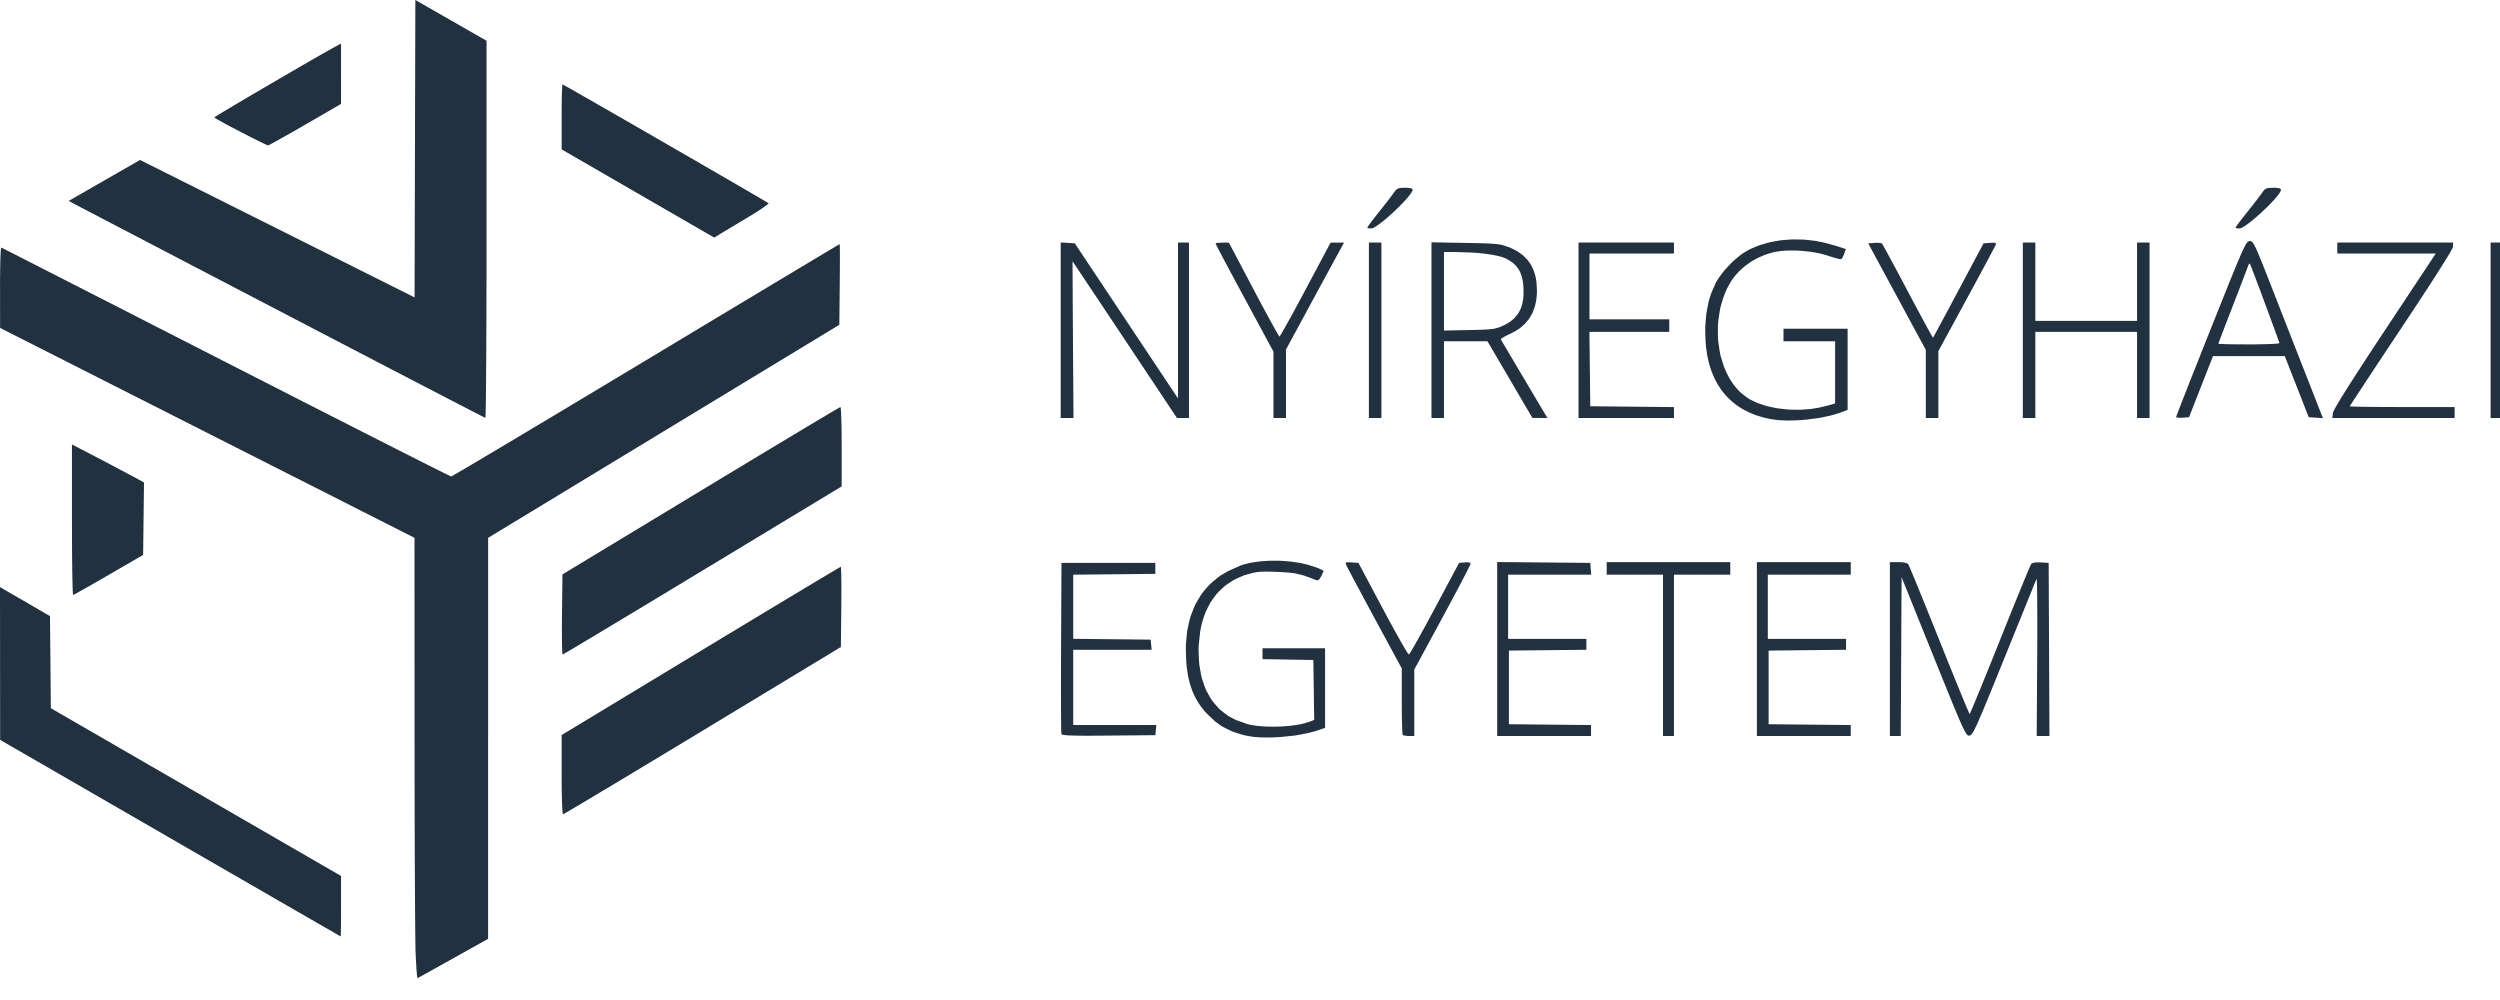 <svg width="110" height="44" viewBox="0 0 110 44" fill="none" xmlns="http://www.w3.org/2000/svg">
<path d="M36.949 10.779L36.949 10.802L36.951 10.882L36.953 10.928L36.954 11.046L36.955 11.11L36.955 11.263V11.344V11.527V11.621L36.954 11.828L36.949 12.516L36.931 14.291L29.204 18.977L21.478 23.664L21.478 32.486L21.477 41.309L19.945 42.164L19.735 42.282L19.347 42.498L19.255 42.549L19.084 42.645L19 42.691L18.852 42.774L18.781 42.814L18.658 42.882L18.601 42.914L18.509 42.964L18.468 42.987L18.412 43.018L18.373 43.04L18.37 43.041L18.363 43.02L18.361 43.006L18.353 42.957L18.35 42.929L18.342 42.855L18.339 42.815L18.33 42.717L18.323 42.615L18.308 42.357L18.3 42.221L18.287 41.914L18.285 41.874L18.282 41.753L18.281 41.685L18.277 41.509L18.276 41.415L18.273 41.188L18.272 41.069L18.269 40.794L18.268 40.652L18.265 40.333L18.264 40.169L18.261 39.809L18.26 39.624L18.258 39.227L18.257 39.024L18.254 38.593L18.253 38.373L18.251 37.91L18.251 37.676L18.248 37.185L18.248 36.937L18.246 36.423L18.245 36.163L18.244 35.627L18.243 35.087L18.241 33.958L18.24 32.216L18.238 23.664L9.121 19.047L0.004 14.429L0.002 12.649L0.001 12.404L0.006 11.959L0.007 11.854L0.01 11.659L0.012 11.565L0.017 11.398L0.019 11.318L0.026 11.184L0.028 11.121L0.035 11.023L0.038 10.979L0.045 10.924L0.057 10.892H0.057L0.072 10.899L0.081 10.904L0.113 10.92L0.149 10.938L0.269 10.999L0.336 11.033L0.517 11.125L0.615 11.175L0.854 11.297L0.98 11.362L1.274 11.511L1.428 11.589L1.773 11.766L1.951 11.857L2.344 12.057L2.546 12.161L2.984 12.384L3.208 12.498L3.686 12.743L3.931 12.868L4.447 13.131L4.71 13.265L5.261 13.546L5.54 13.689L6.122 13.987L6.416 14.137L7.025 14.449L7.334 14.606L7.967 14.93L8.287 15.093L8.942 15.428L9.943 15.94L10.281 16.112L10.945 16.451L11.275 16.62L11.92 16.949L12.24 17.112L12.862 17.43L13.17 17.587L13.767 17.891L14.061 18.041L14.628 18.33L14.909 18.472L15.443 18.744L15.706 18.878L16.205 19.131L16.45 19.256L16.909 19.489L17.133 19.602L17.55 19.813L17.753 19.916L18.123 20.103L18.303 20.194L18.624 20.356L18.778 20.433L19.046 20.568L19.173 20.631L19.384 20.737L19.483 20.786L19.635 20.861L19.703 20.895L19.793 20.938L19.81 20.946L19.834 20.957L19.851 20.963H19.854L19.903 20.937L19.935 20.919L20.04 20.859L20.099 20.825L20.258 20.733L20.343 20.682L20.552 20.56L20.662 20.495L20.917 20.344L21.051 20.265L21.35 20.087L21.505 19.995L21.847 19.793L22.022 19.688L22.401 19.462L22.596 19.346L23.011 19.099L23.222 18.972L23.669 18.704L23.896 18.569L24.373 18.283L24.616 18.139L25.119 17.837L25.374 17.684L25.902 17.367L26.168 17.208L26.716 16.879L26.992 16.713L27.559 16.373L28.424 15.852L28.716 15.677L29.29 15.332L29.575 15.161L30.132 14.826L30.408 14.66L30.945 14.337L31.21 14.177L31.725 13.868L31.979 13.715L32.468 13.422L32.71 13.277L33.17 13.001L33.397 12.864L33.826 12.607L34.037 12.48L34.432 12.243L34.625 12.127L34.983 11.913L35.157 11.808L35.475 11.618L35.628 11.526L35.904 11.361L36.035 11.283L36.264 11.145L36.373 11.081L36.553 10.973L36.637 10.923L36.766 10.846L36.823 10.812L36.898 10.768L36.944 10.742H36.946L36.949 10.779Z" fill="#223140"/>
<path d="M56.196 24.672L56.346 24.675L56.646 24.696L56.795 24.709L57.086 24.751L57.229 24.775L57.5 24.837L57.874 24.952L57.923 24.97L58.014 25.007L58.057 25.025L58.129 25.057L58.161 25.072L58.207 25.096L58.235 25.12V25.125L58.227 25.149L58.221 25.164L58.203 25.205L58.127 25.362L58.108 25.4L58.071 25.456L58.053 25.481L58.018 25.513L58 25.526L57.963 25.534L57.903 25.524L57.818 25.489L57.666 25.43L57.593 25.402L57.459 25.355L57.328 25.31L57.088 25.252L56.966 25.226L56.696 25.194L56.624 25.187L56.464 25.177L56.192 25.163L56.102 25.16L55.946 25.155L55.871 25.153L55.74 25.151H55.615L55.418 25.162L55.324 25.169L55.153 25.201L54.875 25.275L54.714 25.324L54.417 25.455L54.273 25.526L54.01 25.698L53.883 25.79L53.656 26.003L53.547 26.114L53.357 26.366L53.267 26.496L53.116 26.785L53.045 26.934L52.932 27.257L52.881 27.423L52.809 27.78L52.748 28.351L52.737 28.586L52.754 29.026L52.769 29.241L52.838 29.639L52.878 29.832L52.998 30.187L53.064 30.359L53.234 30.668L53.325 30.817L53.544 31.078L53.659 31.203L53.925 31.416L54.064 31.516L54.377 31.679L54.899 31.863L54.988 31.886L55.196 31.921L55.305 31.937L55.542 31.958L55.664 31.966L55.919 31.972L56.048 31.974L56.309 31.967L56.439 31.961L56.693 31.941L56.819 31.929L57.055 31.896L57.169 31.878L57.374 31.832L57.634 31.752L57.825 31.675L57.788 29.04L56.669 29.021L55.55 29.002V28.523H58.304V32.027L57.976 32.136L57.869 32.172L57.629 32.234L57.506 32.265L57.242 32.316L56.972 32.364L56.401 32.422L56.259 32.434L55.98 32.446L55.842 32.45L55.578 32.447L55.449 32.444L55.212 32.426L55.098 32.414L54.897 32.38L54.705 32.34L54.358 32.232L54.19 32.173L53.885 32.022L53.737 31.941L53.465 31.742L53.086 31.385L53.007 31.298L52.866 31.119L52.798 31.027L52.677 30.835L52.62 30.738L52.521 30.533L52.474 30.429L52.396 30.209L52.359 30.096L52.3 29.858L52.273 29.737L52.233 29.479L52.215 29.347L52.193 29.067L52.179 28.62L52.178 28.387L52.216 27.946L52.242 27.731L52.33 27.329L52.381 27.133L52.52 26.77L52.596 26.593L52.785 26.269L52.885 26.112L53.123 25.83L53.249 25.693L53.535 25.452L53.684 25.336L54.019 25.137L54.574 24.888L54.681 24.848L54.923 24.786L55.048 24.757L55.319 24.717L55.458 24.699L55.748 24.679L55.895 24.671M83.678 24.739L83.726 24.743L83.808 24.757L83.847 24.764L83.905 24.784L83.96 24.819L83.962 24.822L83.973 24.844L83.98 24.859L83.999 24.903L84.01 24.927L84.038 24.991L84.053 25.026L84.088 25.109L84.106 25.153L84.148 25.254L84.17 25.307L84.219 25.424L84.27 25.547L84.389 25.836L84.451 25.988L84.589 26.329L84.661 26.505L84.817 26.89L84.896 27.086L85.065 27.505L85.328 28.161L85.417 28.384L85.59 28.815L85.674 29.026L85.836 29.424L85.915 29.619L86.06 29.977L86.131 30.15L86.258 30.46L86.318 30.607L86.422 30.858L86.446 30.917L86.49 31.021L86.512 31.072L86.548 31.159L86.566 31.2L86.596 31.269L86.609 31.3L86.631 31.349L86.641 31.371L86.654 31.398L86.664 31.416H86.666L86.675 31.398L86.68 31.387L86.698 31.349L86.708 31.327L86.733 31.268L86.747 31.236L86.781 31.159L86.798 31.117L86.838 31.021L86.86 30.97L86.907 30.857L86.956 30.739L87.071 30.459L87.132 30.311L87.268 29.977L87.339 29.803L87.493 29.424L87.571 29.229L87.739 28.814L88.001 28.16L88.091 27.936L88.264 27.504L88.35 27.291L88.512 26.889L88.591 26.692L88.739 26.328L88.811 26.152L88.941 25.835L89.003 25.683L89.11 25.423L89.136 25.363L89.181 25.252L89.203 25.2L89.242 25.107L89.261 25.063L89.293 24.989L89.307 24.954L89.331 24.9L89.342 24.875L89.358 24.841L89.372 24.815L89.383 24.801L89.424 24.779L89.447 24.768L89.512 24.755L89.548 24.748L89.635 24.744L89.79 24.746L90.141 24.767L90.159 28.575L90.176 32.383H89.615L89.637 28.866L89.639 28.624L89.64 28.162L89.641 27.935L89.641 27.51V27.303L89.64 26.924L89.639 26.741L89.637 26.418L89.635 26.265L89.632 26.006L89.631 25.946L89.629 25.839L89.628 25.788L89.625 25.702L89.624 25.661L89.621 25.594L89.62 25.564L89.617 25.519L89.615 25.5L89.612 25.478L89.606 25.471L89.605 25.476L89.594 25.502L89.588 25.518L89.568 25.565L89.558 25.592L89.529 25.66L89.514 25.697L89.478 25.786L89.46 25.832L89.416 25.939L89.394 25.994L89.344 26.119L89.291 26.247L89.168 26.55L89.104 26.709L88.959 27.066L88.885 27.25L88.723 27.65L88.639 27.855L88.463 28.29L88.188 28.971L88.11 29.163L87.967 29.514L87.899 29.685L87.772 29.997L87.71 30.148L87.599 30.421L87.544 30.553L87.446 30.793L87.398 30.908L87.313 31.114L87.272 31.213L87.197 31.388L87.161 31.472L87.097 31.619L87.067 31.691L87.013 31.812L86.987 31.87L86.94 31.969L86.918 32.016L86.879 32.094L86.841 32.167L86.784 32.261L86.757 32.3L86.713 32.343L86.655 32.368L86.635 32.371L86.597 32.361L86.578 32.351L86.531 32.301L86.518 32.285L86.49 32.241L86.475 32.216L86.441 32.154L86.424 32.121L86.382 32.037L86.361 31.993L86.311 31.886L86.286 31.828L86.227 31.695L86.196 31.624L86.126 31.46L86.09 31.374L86.008 31.177L85.965 31.074L85.87 30.842L85.82 30.721L85.71 30.451L85.653 30.311L85.526 29.999L85.461 29.837L85.317 29.481L85.08 28.894L83.67 25.398L83.652 28.89L83.634 32.383H83.154V24.733H83.578M81.433 25.284H77.784V28.11H81.226V28.59L77.819 28.626V31.866L81.433 31.902V32.383H77.303V24.733H81.433M76.132 25.284H73.654V32.383H73.172V25.284H70.694V24.733H76.132M69.972 24.767L70.014 25.284H66.358V28.11H69.8V28.59L66.392 28.626V31.866L70.006 31.902V32.383H65.876V24.73M59.476 24.746L59.772 24.767L60.848 26.791L60.922 26.929L61.066 27.196L61.136 27.327L61.272 27.575L61.337 27.695L61.46 27.917L61.52 28.023L61.628 28.214L61.68 28.305L61.769 28.46L61.811 28.531L61.88 28.644L61.911 28.694L61.955 28.759L61.99 28.797L61.995 28.796L62.025 28.753L62.044 28.725L62.1 28.633L62.131 28.58L62.21 28.444L62.252 28.371L62.352 28.196L62.403 28.104L62.518 27.897L62.577 27.789L62.706 27.554L62.772 27.434L62.911 27.177L63.128 26.774L64.2 24.767L64.453 24.746L64.493 24.742H64.56L64.591 24.743L64.64 24.751L64.661 24.756L64.689 24.773L64.706 24.806V24.811L64.68 24.868L64.664 24.905L64.608 25.018L64.576 25.081L64.494 25.243L64.449 25.329L64.341 25.535L64.286 25.642L64.158 25.884L64.092 26.008L63.948 26.279L63.873 26.418L63.716 26.713L63.467 27.174L62.228 29.46V32.383H61.935L61.823 32.369L61.797 32.364L61.759 32.354L61.742 32.349L61.723 32.336L61.72 32.334L61.713 32.298L61.711 32.276L61.705 32.205L61.702 32.166L61.697 32.064L61.695 32.01L61.691 31.881L61.689 31.814L61.684 31.662L61.683 31.584L61.68 31.413L61.677 30.851V29.411L60.476 27.192L60.394 27.039L60.234 26.743L60.156 26.598L60.006 26.32L59.933 26.184L59.798 25.931L59.732 25.809L59.615 25.587L59.558 25.481L59.46 25.298L59.415 25.211L59.341 25.071L59.308 25.008L59.262 24.918L59.228 24.848L59.218 24.82L59.213 24.783L59.214 24.767L59.239 24.748L59.256 24.741L59.322 24.738M50.835 25.25L47.221 25.286V28.108L50.629 28.144L50.672 28.592H47.221V31.9H50.879L50.835 32.348L48.785 32.366L48.585 32.368L48.237 32.37L48.072 32.371L47.788 32.371L47.654 32.371L47.429 32.369L47.324 32.367L47.153 32.362L47.073 32.36L46.951 32.353L46.894 32.349L46.814 32.339L46.778 32.334L46.734 32.32L46.716 32.313L46.702 32.297L46.702 32.294L46.7 32.269L46.698 32.254L46.696 32.204L46.695 32.176L46.693 32.103L46.693 32.064L46.691 31.97L46.691 31.92L46.689 31.805L46.689 31.745L46.687 31.611L46.686 31.472L46.684 31.143L46.684 30.97L46.683 30.58L46.682 30.379L46.683 29.941V29.716L46.684 29.238L46.687 28.489L46.705 24.767H50.835M79.24 10.54L79.412 10.546L79.757 10.584L79.931 10.607L80.277 10.678L80.791 10.819L81.217 10.957L81.146 11.16L81.126 11.216L81.079 11.314L81.067 11.335L81.045 11.369L81.018 11.398L81.01 11.403L80.953 11.398L80.919 11.392L80.82 11.369L80.765 11.356L80.636 11.318L80.422 11.25L80.343 11.223L80.166 11.176L80.074 11.153L79.879 11.114L79.681 11.079L79.26 11.037L79.05 11.022L78.648 11.024L78.551 11.028L78.37 11.043L78.123 11.081L78.005 11.105L77.775 11.174L77.661 11.211L77.443 11.303L77.335 11.352L77.131 11.466L77.031 11.526L76.842 11.66L76.75 11.73L76.58 11.883L76.498 11.961L76.349 12.131L76.277 12.219L76.15 12.403L75.989 12.696L75.94 12.802L75.855 13.02L75.815 13.13L75.748 13.354L75.686 13.58L75.615 14.043L75.589 14.275L75.587 14.738L75.595 14.968L75.66 15.416L75.7 15.637L75.828 16.053L75.863 16.155L75.946 16.349L75.989 16.445L76.087 16.627L76.138 16.715L76.25 16.882L76.308 16.963L76.434 17.113L76.499 17.185L76.639 17.316L76.864 17.488L76.969 17.558L77.212 17.678L77.337 17.735L77.614 17.828L77.756 17.872L78.058 17.937L78.213 17.967L78.533 18.005L78.695 18.02L79.025 18.029H79.191L79.522 18.008L79.687 17.994L80.012 17.942L80.482 17.829L80.745 17.75V15.015H78.473V14.464H81.295V18.036L81.003 18.145L80.905 18.181L80.683 18.247L80.568 18.279L80.32 18.334L80.067 18.387L79.521 18.458L79.385 18.472L79.114 18.491L78.98 18.498L78.72 18.502L78.593 18.503L78.354 18.492L78.237 18.485L78.029 18.458L77.908 18.439L77.675 18.389L77.561 18.361L77.343 18.295L77.236 18.26L77.032 18.177L76.932 18.134L76.742 18.035L76.649 17.984L76.474 17.87L76.388 17.811L76.228 17.682L76.15 17.615L76.004 17.471L75.933 17.397L75.803 17.238L75.739 17.157L75.624 16.982L75.568 16.893L75.468 16.705L75.42 16.609L75.335 16.406L75.295 16.303L75.227 16.086L75.194 15.976L75.141 15.745L75.117 15.629L75.081 15.384L75.064 15.261L75.043 15.003L75.031 14.602V14.39L75.061 13.987L75.081 13.789L75.15 13.416L75.189 13.235L75.295 12.9L75.494 12.446L75.529 12.381L75.614 12.247L75.66 12.179L75.762 12.041L75.868 11.904L76.115 11.637L76.241 11.509L76.504 11.283L76.57 11.231L76.698 11.14L76.883 11.027L77.017 10.955L77.303 10.836L77.449 10.78L77.754 10.691L77.91 10.651L78.232 10.593L78.394 10.569L78.729 10.542L78.898 10.534M99.043 10.614L99.062 10.62L99.1 10.653L99.12 10.673L99.165 10.74L99.189 10.78L99.247 10.897L99.279 10.962L99.356 11.141L99.377 11.19L99.423 11.3L99.447 11.359L99.5 11.49L99.528 11.558L99.589 11.711L99.621 11.79L99.689 11.966L99.725 12.056L99.804 12.256L99.933 12.586L99.986 12.722L100.104 13.023L100.164 13.177L100.293 13.507L100.423 13.841L100.701 14.548L100.838 14.902L101.105 15.583L101.17 15.748L101.291 16.058L101.458 16.483L102.209 18.399L101.896 18.378L101.584 18.358L101.058 17.014L100.531 15.67H97.371L96.844 17.014L96.317 18.358L96.034 18.379L95.956 18.385L95.834 18.378L95.808 18.374L95.773 18.365L95.759 18.359L95.751 18.345V18.343L95.759 18.319L95.764 18.304L95.782 18.255L95.792 18.227L95.82 18.155L95.835 18.116L95.872 18.02L95.891 17.97L95.937 17.853L95.96 17.792L96.013 17.655L96.04 17.584L96.102 17.429L96.133 17.349L96.201 17.177L96.27 17.001L96.427 16.601L96.509 16.395L96.688 15.944L96.779 15.713L96.975 15.22L97.282 14.448L97.373 14.221L97.539 13.805L97.619 13.603L97.766 13.238L97.837 13.061L97.965 12.742L98.026 12.588L98.138 12.312L98.192 12.179L98.288 11.944L98.334 11.831L98.416 11.633L98.455 11.538L98.525 11.374L98.559 11.296L98.617 11.162L98.645 11.099L98.694 10.993L98.718 10.943L98.758 10.861L98.777 10.824L98.811 10.764L98.827 10.736L98.855 10.694L98.882 10.656L98.925 10.622L98.986 10.605H99.007M64.482 10.688L64.653 10.691L64.942 10.697L65.078 10.7L65.305 10.706L65.412 10.71L65.588 10.719L65.671 10.724L65.808 10.735L65.873 10.742L65.981 10.757L66.032 10.766L66.123 10.786L66.384 10.875L66.489 10.916L66.68 11.012L66.772 11.063L66.934 11.177L67.012 11.236L67.147 11.369L67.212 11.438L67.321 11.59L67.372 11.668L67.454 11.839L67.492 11.928L67.549 12.12L67.574 12.219L67.606 12.431L67.625 12.775V12.891L67.606 13.11L67.594 13.216L67.551 13.417L67.525 13.515L67.456 13.697L67.419 13.786L67.325 13.951L67.275 14.031L67.156 14.178L67.092 14.249L66.948 14.38L66.872 14.443L66.701 14.555L66.417 14.704L66.361 14.729L66.261 14.778L66.214 14.803L66.138 14.846L66.104 14.868L66.059 14.901L66.037 14.933L66.04 14.939L66.066 14.983L66.082 15.01L66.129 15.091L66.156 15.136L66.223 15.249L66.258 15.309L66.341 15.449L66.384 15.522L66.479 15.682L66.528 15.765L66.632 15.942L66.738 16.122L66.966 16.506L67.08 16.698L67.304 17.075L67.358 17.167L67.462 17.341L67.512 17.427L67.606 17.585L67.652 17.662L67.732 17.797L67.771 17.862L67.836 17.971L67.866 18.021L67.911 18.097L67.953 18.168L68.09 18.392L67.425 18.389L65.448 15.015H63.535V18.392H62.985V10.662M110 18.392H109.587V10.673H110M107.935 10.851L107.925 10.879L107.919 10.895L107.897 10.94L107.884 10.965L107.85 11.028L107.831 11.062L107.785 11.143L107.759 11.185L107.701 11.284L107.67 11.335L107.599 11.45L107.563 11.509L107.48 11.642L107.438 11.709L107.344 11.857L107.296 11.934L107.191 12.098L107.137 12.183L107.021 12.363L106.961 12.455L106.835 12.651L106.769 12.751L106.632 12.961L106.491 13.176L106.178 13.651L105.663 14.428L105.507 14.663L105.207 15.114L105.059 15.337L104.781 15.757L104.645 15.961L104.395 16.339L104.275 16.522L104.059 16.849L104.008 16.927L103.912 17.072L103.866 17.143L103.781 17.271L103.74 17.334L103.667 17.446L103.632 17.5L103.57 17.593L103.542 17.637L103.494 17.711L103.472 17.746L103.438 17.799L103.423 17.823L103.403 17.855L103.392 17.876V17.878L103.438 17.883L103.469 17.885L103.573 17.889L103.632 17.891L103.787 17.895L103.87 17.897L104.069 17.9L104.174 17.901L104.41 17.904L104.534 17.905L104.802 17.907L104.94 17.908L105.234 17.909L105.698 17.91H108.004V18.392H102.619L102.648 18.168L102.649 18.159L102.66 18.128L102.667 18.11L102.69 18.063L102.703 18.037L102.738 17.972L102.756 17.938L102.802 17.857L102.826 17.815L102.884 17.717L102.914 17.667L102.983 17.553L103.018 17.494L103.099 17.364L103.141 17.297L103.233 17.15L103.281 17.074L103.384 16.911L103.438 16.828L103.553 16.648L103.612 16.556L103.738 16.36L103.803 16.26L103.941 16.047L104.012 15.939L104.161 15.71L104.238 15.593L104.399 15.347L104.481 15.223L104.653 14.961L104.925 14.55L107.173 11.156H105.006H102.841V10.673H107.935M89.555 14.119H94.03V10.673H94.581V18.392H94.03V14.602H89.555V18.392H89.005V10.673H89.555M87.746 10.68L87.79 10.689L87.808 10.695L87.821 10.72L87.811 10.775L87.808 10.782L87.777 10.843L87.757 10.881L87.696 10.997L87.662 11.062L87.574 11.227L87.528 11.315L87.417 11.522L87.358 11.631L87.228 11.875L87.16 12L87.013 12.272L86.938 12.412L86.778 12.706L86.528 13.167L85.288 15.45V18.392H84.737L84.735 15.394L83.468 13.051L82.202 10.708L82.481 10.686L82.558 10.68L82.692 10.687L82.723 10.691L82.769 10.7L82.811 10.721L82.814 10.724L82.843 10.774L82.861 10.805L82.916 10.904L82.947 10.959L83.026 11.103L83.068 11.181L83.166 11.363L83.218 11.458L83.333 11.673L83.393 11.784L83.523 12.027L83.589 12.151L83.729 12.414L83.948 12.828L84.023 12.968L84.167 13.239L84.237 13.372L84.371 13.622L84.437 13.744L84.557 13.969L84.616 14.077L84.72 14.27L84.771 14.363L84.856 14.518L84.897 14.591L84.96 14.705L84.989 14.756L85.027 14.822L85.053 14.859L85.054 14.858L85.079 14.813L85.096 14.784L85.147 14.689L85.176 14.635L85.252 14.495L85.293 14.419L85.39 14.239L85.441 14.145L85.555 13.93L85.615 13.82L85.744 13.578L85.811 13.454L85.952 13.19L86.174 12.774L87.275 10.708L87.564 10.686L87.624 10.682L87.709 10.68M73.654 11.156H69.937V14.05H73.448V14.602H69.934L69.972 17.875L73.654 17.912V18.392H69.455V10.673H73.654M60.782 18.392H60.231V10.673H60.782M58.866 11.173L58.846 11.207L58.79 11.312L58.758 11.369L58.68 11.514L58.638 11.59L58.54 11.77L58.49 11.863L58.377 12.07L58.319 12.177L58.194 12.406L58.131 12.522L57.998 12.767L57.587 13.526L56.583 15.38V18.392H56.032V15.473L54.759 13.115L54.672 12.953L54.503 12.641L54.42 12.487L54.265 12.196L54.188 12.055L54.048 11.793L53.98 11.665L53.859 11.438L53.802 11.329L53.704 11.143L53.657 11.056L53.586 10.918L53.554 10.855L53.512 10.772L53.485 10.715V10.71L53.509 10.7L53.523 10.694L53.572 10.686L53.778 10.675L54.071 10.676L55.161 12.742L55.236 12.884L55.381 13.157L55.452 13.291L55.588 13.544L55.654 13.668L55.778 13.895L55.837 14.005L55.945 14.201L55.996 14.295L56.085 14.454L56.127 14.529L56.193 14.645L56.224 14.698L56.266 14.766L56.297 14.808H56.301L56.329 14.766L56.347 14.739L56.402 14.645L56.433 14.593L56.511 14.454L56.554 14.38L56.653 14.201L56.705 14.107L56.822 13.895L56.883 13.786L57.013 13.544L57.08 13.421L57.222 13.157L57.444 12.742L58.545 10.676L58.842 10.675L59.14 10.673M46.981 10.687L47.292 10.708L51.833 17.531V14.102V10.673H52.315V18.392H51.786L49.493 14.946L49.335 14.709L49.032 14.254L48.883 14.03L48.602 13.609L48.465 13.402L48.212 13.023L48.089 12.839L47.871 12.513L47.819 12.434L47.722 12.29L47.676 12.219L47.59 12.091L47.548 12.029L47.474 11.918L47.438 11.865L47.376 11.773L47.347 11.729L47.298 11.656L47.276 11.622L47.241 11.571L47.225 11.548L47.206 11.518L47.193 11.5L47.192 11.518V11.53V11.571V11.593V11.656V11.69V11.772V11.816L47.193 11.918V11.971L47.194 12.091L47.194 12.215L47.196 12.513L47.197 12.668L47.199 13.023L47.199 13.207L47.202 13.609L47.203 13.814L47.206 14.254L47.21 14.946L47.234 18.392H46.671V10.666M98.963 11.607L98.954 11.616L98.934 11.653L98.9 11.742L98.895 11.756L98.873 11.815L98.861 11.85L98.824 11.946L98.805 11.998L98.756 12.126L98.731 12.194L98.671 12.349L98.641 12.43L98.572 12.608L98.537 12.699L98.462 12.894L98.22 13.52L98.136 13.737L97.982 14.134L97.946 14.228L97.879 14.403L97.847 14.488L97.788 14.64L97.761 14.713L97.714 14.837L97.692 14.895L97.657 14.988L97.642 15.029L97.622 15.085L97.609 15.123V15.125L97.637 15.129L97.655 15.131L97.715 15.134L97.749 15.136L97.839 15.14L97.887 15.141L98.004 15.144L98.064 15.145L98.203 15.148L98.274 15.149L98.43 15.151L98.952 15.153H99.136L99.473 15.148L99.553 15.147L99.701 15.143L99.772 15.141L99.9 15.136L99.961 15.134L100.064 15.127L100.112 15.125L100.188 15.118L100.222 15.115L100.266 15.107L100.284 15.104L100.294 15.096V15.093L100.282 15.055L100.274 15.031L100.247 14.954L100.232 14.912L100.193 14.802L100.171 14.744L100.121 14.605L100.095 14.533L100.036 14.372L100.005 14.29L99.94 14.11L99.873 13.928L99.727 13.533L99.652 13.333L99.504 12.934L99.431 12.738L99.295 12.377L99.263 12.291L99.203 12.134L99.174 12.058L99.123 11.924L99.099 11.861L99.058 11.757L99.011 11.638L99.005 11.62L98.989 11.602L98.981 11.598M63.535 14.544L64.654 14.522L64.784 14.519L65.002 14.514L65.105 14.511L65.277 14.504L65.358 14.5L65.492 14.491L65.555 14.487L65.661 14.474L65.762 14.46L65.919 14.417L65.995 14.392L66.159 14.317L66.241 14.278L66.389 14.19L66.46 14.145L66.582 14.043L66.641 13.99L66.74 13.874L66.787 13.813L66.864 13.68L66.9 13.611L66.954 13.46L66.978 13.381L67.011 13.211L67.025 13.123L67.036 12.933L67.03 12.624L67.025 12.544L67.006 12.399L66.995 12.328L66.964 12.198L66.948 12.134L66.904 12.018L66.88 11.961L66.822 11.859L66.792 11.808L66.72 11.717L66.682 11.673L66.594 11.591L66.549 11.552L66.446 11.48L66.272 11.382L66.23 11.361L66.119 11.32L66.06 11.3L65.919 11.265L65.845 11.247L65.678 11.215L65.592 11.2L65.401 11.173L65.303 11.16L65.093 11.139L64.986 11.128L64.759 11.113L64.034 11.089L63.535 11.087M61.958 8.267L61.999 8.27L62.065 8.283L62.095 8.289L62.134 8.307L62.159 8.338V8.354L62.142 8.4L62.13 8.425L62.092 8.487L62.071 8.52L62.015 8.594L61.985 8.633L61.914 8.717L61.839 8.804L61.656 8.997L61.561 9.094L61.353 9.294L61.247 9.394L61.036 9.58L60.931 9.67L60.739 9.822L60.693 9.857L60.608 9.917L60.567 9.946L60.494 9.99L60.46 10.01L60.402 10.037L60.335 10.053H60.288L60.214 10.041L60.182 10.033L60.163 10.012V10.008L60.173 9.99L60.18 9.979L60.202 9.946L60.228 9.908L60.31 9.797L60.356 9.736L60.47 9.588L60.665 9.34L60.734 9.253L60.873 9.077L60.941 8.99L61.066 8.828L61.126 8.751L61.224 8.622L61.246 8.593L61.282 8.543L61.324 8.485L61.359 8.435L61.417 8.365L61.446 8.335L61.51 8.298L61.544 8.283L61.633 8.268L61.819 8.261H61.87M100.173 8.267L100.215 8.27L100.279 8.283L100.307 8.29L100.342 8.31L100.363 8.349V8.365L100.346 8.411L100.334 8.436L100.296 8.497L100.275 8.529L100.218 8.603L100.188 8.642L100.117 8.726L100.042 8.812L99.859 9.003L99.763 9.101L99.555 9.299L99.449 9.398L99.238 9.583L99.133 9.672L98.941 9.824L98.894 9.859L98.809 9.918L98.769 9.946L98.695 9.99L98.661 10.01L98.603 10.037L98.537 10.053H98.49L98.416 10.041L98.386 10.033L98.367 10.01V10.008L98.377 9.989L98.384 9.978L98.406 9.944L98.432 9.907L98.514 9.795L98.561 9.735L98.676 9.587L98.871 9.338L98.941 9.252L99.08 9.077L99.148 8.99L99.273 8.828L99.333 8.751L99.43 8.622L99.452 8.593L99.489 8.543L99.53 8.485L99.564 8.435L99.623 8.365L99.651 8.335L99.714 8.298L99.748 8.282L99.837 8.268L100.023 8.261H100.081L100.173 8.267Z" fill="#223140"/>
<path d="M37.002 24.975L37.004 24.999L37.008 25.078L37.01 25.123L37.014 25.242L37.016 25.305L37.018 25.457L37.019 25.537L37.021 25.719L37.021 25.813V26.018L37.018 26.703L36.999 28.468L30.917 32.148L30.499 32.401L29.694 32.888L29.496 33.007L29.111 33.24L28.92 33.354L28.55 33.577L28.368 33.687L28.017 33.898L27.843 34.003L27.512 34.202L27.349 34.3L27.04 34.486L26.888 34.577L26.604 34.747L26.464 34.83L26.206 34.985L26.08 35.06L25.85 35.198L25.739 35.264L25.54 35.382L25.444 35.44L25.277 35.538L25.198 35.584L25.067 35.662L25.005 35.698L24.91 35.753L24.867 35.778L24.811 35.809L24.773 35.828H24.769L24.761 35.793L24.757 35.77L24.749 35.693L24.746 35.649L24.739 35.534L24.736 35.472L24.73 35.322L24.727 35.244L24.723 35.065L24.72 34.972L24.717 34.769L24.716 34.664L24.713 34.44L24.713 34.326L24.712 34.085V32.342L30.831 28.64L31.252 28.386L32.061 27.897L32.26 27.777L32.648 27.543L32.84 27.427L33.211 27.203L33.394 27.093L33.747 26.88L33.921 26.775L34.254 26.575L34.417 26.476L34.728 26.289L34.88 26.198L35.166 26.027L35.305 25.943L35.564 25.787L35.69 25.712L35.921 25.573L36.032 25.507L36.231 25.388L36.327 25.331L36.493 25.231L36.573 25.185L36.704 25.106L36.765 25.07L36.86 25.015L36.902 24.99L36.957 24.959L36.993 24.939H36.996M36.99 17.945L36.993 17.969L37 18.047L37.004 18.092L37.01 18.209L37.013 18.271L37.017 18.422L37.02 18.502L37.024 18.681L37.026 18.774L37.03 18.978L37.034 19.655V21.401L30.918 25.1L30.498 25.354L29.689 25.843L29.49 25.963L29.103 26.197L28.911 26.312L28.54 26.536L28.357 26.646L28.004 26.859L27.83 26.964L27.497 27.164L27.333 27.262L27.024 27.449L26.872 27.541L26.586 27.712L26.446 27.796L26.187 27.952L26.061 28.027L25.831 28.165L25.719 28.231L25.52 28.351L25.424 28.408L25.257 28.507L25.178 28.554L25.046 28.632L24.985 28.668L24.89 28.723L24.848 28.748L24.793 28.779L24.756 28.799H24.753L24.747 28.763L24.744 28.739L24.74 28.659L24.738 28.615L24.733 28.497L24.731 28.433L24.729 28.281L24.727 28.201L24.726 28.02L24.725 27.926L24.724 27.721V27.51L24.728 27.036L24.747 25.274L30.835 21.592L31.254 21.339L32.059 20.852L32.257 20.733L32.643 20.5L32.833 20.385L33.203 20.162L33.386 20.052L33.737 19.841L33.911 19.736L34.242 19.537L34.406 19.439L34.715 19.253L34.866 19.162L35.151 18.992L35.29 18.907L35.548 18.753L35.674 18.678L35.904 18.541L36.015 18.474L36.215 18.355L36.31 18.299L36.477 18.2L36.555 18.154L36.687 18.076L36.748 18.04L36.843 17.985L36.886 17.96L36.942 17.929L36.979 17.91H36.982L36.99 17.945Z" fill="#223140"/>
<path d="M0.33 26.023L0.352 26.037L0.412 26.071L0.443 26.09L0.518 26.133L0.597 26.178L0.789 26.29L1.43 26.662L2.2 27.11L2.219 29.136L2.237 31.161L15.006 38.542V40.056L15.005 40.389L15.004 40.469L15.004 40.615L15.003 40.686L15.001 40.812L15.001 40.872L14.999 40.974L14.998 41.023L14.996 41.098L14.995 41.131L14.992 41.175L14.989 41.202H14.988L14.948 41.179L14.922 41.164L14.833 41.113L14.783 41.084L14.646 41.005L14.573 40.963L14.392 40.859L14.296 40.805L14.074 40.677L13.958 40.61L13.697 40.46L13.561 40.382L13.264 40.21L13.111 40.122L12.779 39.93L12.609 39.833L12.245 39.623L12.06 39.516L11.668 39.289L11.469 39.174L11.05 38.933L10.838 38.81L10.396 38.555L10.172 38.427L9.708 38.158L9.474 38.023L8.992 37.746L8.506 37.465L7.489 36.877L0.006 32.555L0.003 29.194L0 25.832M24.78 3.727L24.798 3.737L24.859 3.771L24.892 3.79L24.983 3.84L25.032 3.868L25.149 3.935L25.212 3.97L25.355 4.052L25.43 4.094L25.597 4.19L25.683 4.239L25.871 4.346L25.968 4.401L26.175 4.52L26.281 4.581L26.505 4.709L26.619 4.775L26.857 4.912L27.099 5.051L27.618 5.349L27.882 5.501L28.431 5.817L28.709 5.977L29.271 6.302L29.553 6.465L30.111 6.787L30.388 6.947L30.925 7.258L31.19 7.411L31.688 7.7L31.931 7.84L32.373 8.097L32.48 8.159L32.678 8.274L32.775 8.33L32.954 8.434L33.041 8.485L33.197 8.577L33.273 8.621L33.405 8.698L33.468 8.735L33.574 8.797L33.624 8.827L33.701 8.873L33.736 8.893L33.782 8.921L33.814 8.943L33.818 8.946L33.805 8.964L33.795 8.975L33.757 9.007L33.735 9.024L33.675 9.069L33.643 9.092L33.564 9.147L33.48 9.204L33.265 9.343L32.891 9.573L32.756 9.653L32.493 9.811L32.364 9.888L32.13 10.028L32.075 10.061L31.974 10.122L31.926 10.151L31.842 10.201L31.803 10.225L31.74 10.263L31.67 10.305L31.424 10.453L24.712 6.573V4.946L24.715 4.588L24.716 4.502L24.718 4.345L24.72 4.269L24.723 4.133L24.725 4.068L24.729 3.958L24.731 3.906L24.735 3.826L24.738 3.789L24.742 3.742L24.75 3.713H24.751M15.006 3.246L15.005 4.574L13.427 5.487L13.21 5.613L12.81 5.842L12.714 5.896L12.536 5.997L12.45 6.045L12.296 6.132L12.222 6.173L12.095 6.243L12.035 6.276L11.939 6.327L11.896 6.35L11.836 6.38L11.792 6.398H11.789L11.758 6.386L11.739 6.378L11.68 6.351L11.647 6.336L11.564 6.296L11.519 6.274L11.414 6.223L11.359 6.196L11.237 6.134L11.174 6.103L11.036 6.033L10.895 5.962L10.584 5.802L10.425 5.72L10.136 5.568L10.067 5.531L9.94 5.463L9.879 5.43L9.769 5.369L9.717 5.341L9.628 5.291L9.587 5.267L9.521 5.228L9.492 5.211L9.454 5.185L9.431 5.165V5.163L9.444 5.154L9.453 5.148L9.483 5.128L9.517 5.106L9.632 5.035L9.696 4.996L9.865 4.894L9.955 4.84L10.169 4.713L10.281 4.646L10.532 4.498L10.661 4.421L10.94 4.256L11.083 4.173L11.382 3.997L11.534 3.908L11.845 3.726L12.158 3.543L12.782 3.18L12.936 3.091L13.231 2.919L13.377 2.835L13.65 2.678L13.784 2.6L14.027 2.461L14.144 2.394L14.349 2.278L14.445 2.223L14.603 2.135L14.776 2.04L15.006 1.917L15.006 3.246Z" fill="#223140"/>
<path d="M3.166 22.867V19.555L4.25 20.12L4.4 20.197L4.711 20.36L4.866 20.442L5.163 20.599L5.306 20.675L5.555 20.806L5.613 20.837L5.713 20.89L5.835 20.956L6.336 21.229L6.317 22.822L6.298 24.416L4.784 25.294L4.575 25.416L4.192 25.636L4.1 25.688L3.93 25.786L3.848 25.832L3.699 25.916L3.628 25.956L3.506 26.024L3.449 26.056L3.358 26.106L3.316 26.129L3.259 26.158L3.218 26.176L3.216 26.177L3.212 26.16L3.211 26.149L3.208 26.11L3.206 26.087L3.203 26.028L3.201 25.996L3.198 25.916L3.195 25.832L3.189 25.61L3.186 25.491L3.181 25.206L3.179 25.056L3.175 24.715L3.173 24.54L3.17 24.153L3.169 23.955L3.168 23.533L3.167 23.318M12.356 13.715L12.048 13.555L11.443 13.239L11.143 13.083L10.555 12.776L10.263 12.624L9.694 12.327L9.412 12.18L8.866 11.895L8.596 11.755L8.076 11.483L7.82 11.349L7.329 11.093L7.087 10.967L6.628 10.728L6.403 10.61L5.98 10.389L5.772 10.281L5.387 10.08L5.2 9.982L4.856 9.803L4.69 9.716L4.39 9.56L4.247 9.484L3.996 9.354L3.876 9.291L3.676 9.186L3.582 9.137L3.436 9.061L3.37 9.026L3.281 8.979L3.215 8.945L3.022 8.84L4.591 7.939L6.161 7.038L12.2 10.061L18.241 13.085L18.258 6.542L18.276 0L19.842 0.897L21.408 1.793V10.093V10.664L21.407 11.759V12.029L21.406 12.553L21.405 12.812L21.404 13.315L21.403 13.563L21.402 14.04L21.401 14.275L21.399 14.724L21.398 14.944L21.396 15.363L21.395 15.568L21.393 15.952L21.391 16.14L21.389 16.489L21.388 16.658L21.385 16.967L21.384 17.116L21.381 17.384L21.38 17.511L21.376 17.734L21.375 17.839L21.371 18.013L21.37 18.094L21.367 18.218L21.365 18.274L21.362 18.344L21.356 18.387H21.354L21.305 18.362L21.272 18.345L21.163 18.29L21.102 18.258L20.937 18.174L20.848 18.128L20.63 18.016L20.515 17.956L20.247 17.819L20.108 17.746L19.794 17.584L19.631 17.5L19.273 17.314L19.09 17.218L18.691 17.012L18.487 16.906L18.051 16.68L17.829 16.564L17.359 16.32L17.12 16.196L16.618 15.935L16.364 15.803L15.835 15.527L15.566 15.388L15.012 15.098L14.732 14.953L14.155 14.653L13.863 14.501L13.268 14.19L12.968 14.034L12.356 13.715Z" fill="#223140"/>
</svg>
